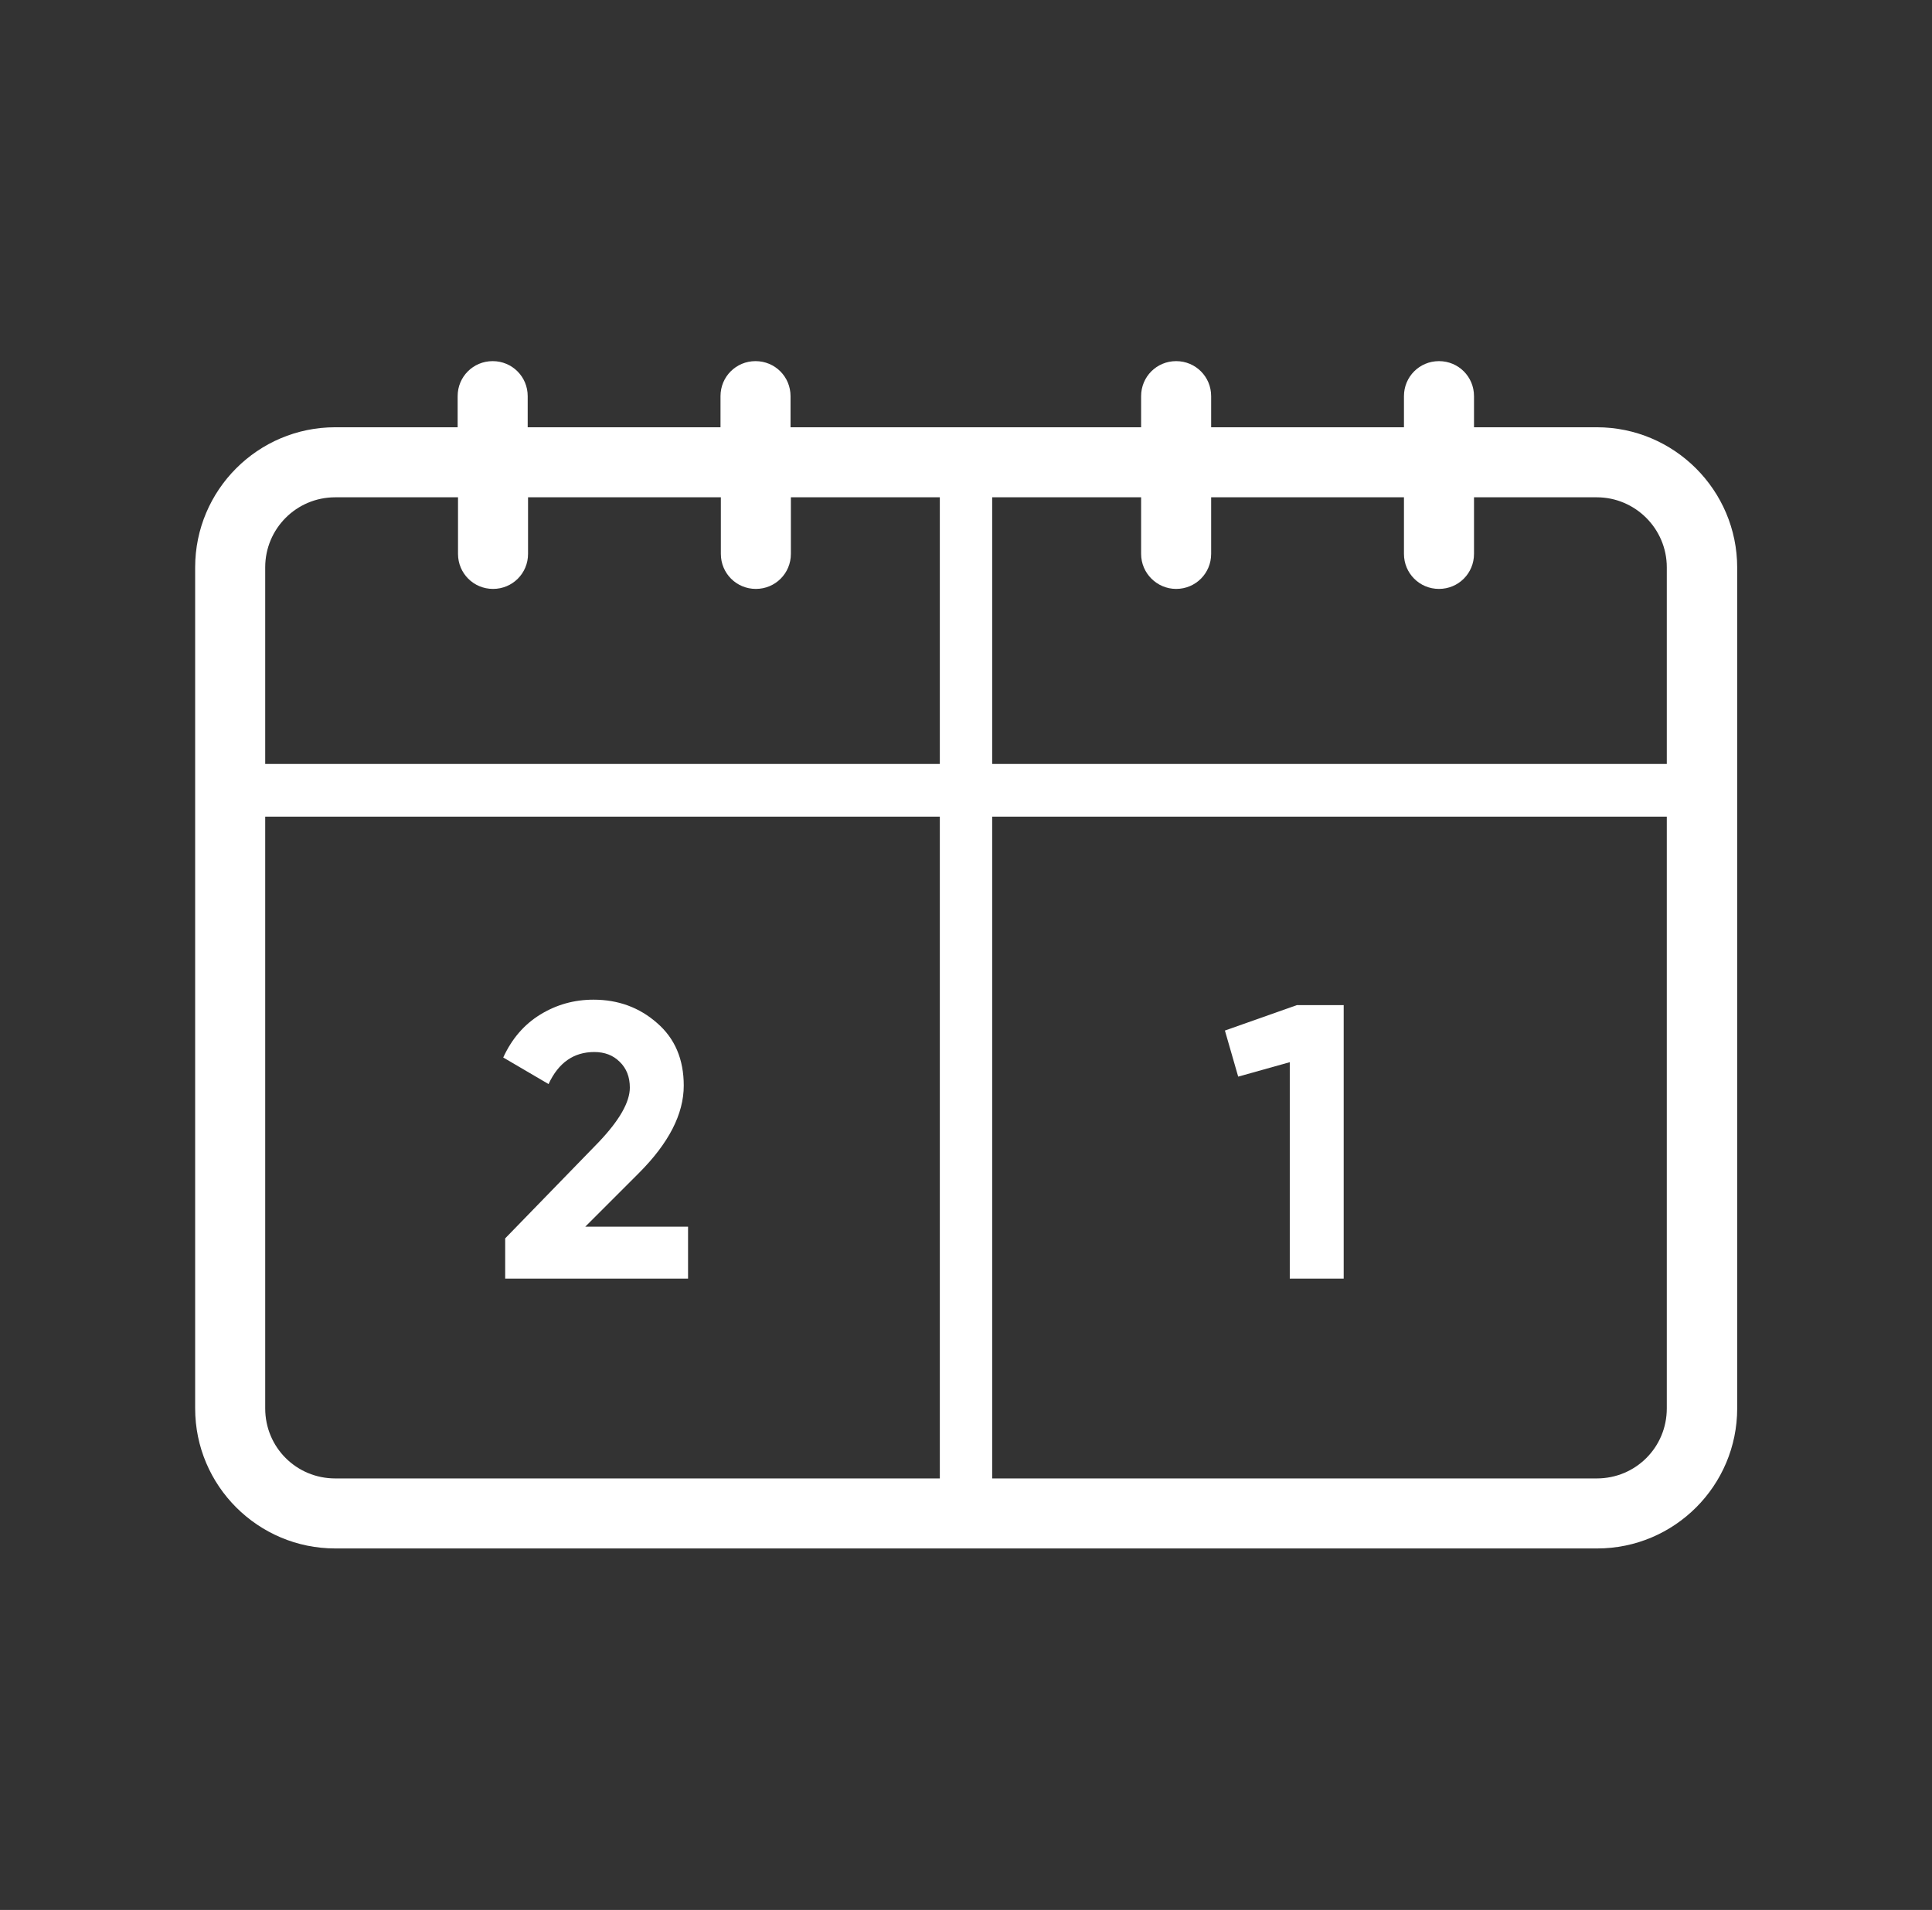 <?xml version="1.0" encoding="UTF-8"?>
<svg xmlns="http://www.w3.org/2000/svg" width="89" height="88" viewBox="0 0 89 88" fill="none">
  <rect x="0" y="0" width="89" height="88" fill="#333333" stroke="none"/>
  <path d="M23.272 58.912V57.058L27.574 52.63C28.534 51.622 29.014 50.782 29.014 50.11C29.014 49.618 28.858 49.222 28.546 48.922C28.246 48.622 27.856 48.472 27.376 48.472C26.428 48.472 25.726 48.964 25.27 49.948L23.182 48.724C23.578 47.86 24.148 47.2 24.892 46.744C25.636 46.288 26.452 46.06 27.34 46.06C28.48 46.06 29.458 46.42 30.274 47.14C31.09 47.848 31.498 48.808 31.498 50.02C31.498 51.328 30.808 52.672 29.428 54.052L26.962 56.518H31.696V58.912H23.272Z" fill="white"></path>
  <path d="M59.739 46.312H61.899V58.912H59.415V48.94L57.039 49.606L56.427 47.482L59.739 46.312Z" fill="white"></path>
  <path d="M73.556 68.119H45.706V37.628H76.783V64.892C76.783 66.685 75.349 68.119 73.556 68.119ZM12.217 64.892V37.628H43.294V68.119H15.444C13.651 68.119 12.217 66.685 12.217 64.892ZM15.444 22.913H21.099V25.52C21.099 26.416 21.816 27.134 22.712 27.134C23.608 27.134 24.325 26.416 24.325 25.52V22.913H33.207V25.52C33.207 26.416 33.924 27.134 34.82 27.134C35.716 27.134 36.433 26.416 36.433 25.52V22.913H43.294V35.2H12.217V26.139C12.217 24.363 13.651 22.913 15.444 22.913ZM54.18 27.134C55.076 27.134 55.793 26.416 55.793 25.52V22.913H64.675V25.52C64.675 26.416 65.392 27.134 66.288 27.134C67.185 27.134 67.902 26.416 67.902 25.52V22.913H73.556C75.333 22.913 76.783 24.363 76.783 26.139V35.2H45.706V22.913H52.567V25.52C52.567 26.416 53.3 27.134 54.18 27.134ZM73.556 19.686H67.902V18.252C67.902 17.356 67.185 16.639 66.288 16.639C65.392 16.639 64.675 17.356 64.675 18.252V19.686H55.793V18.252C55.793 17.356 55.076 16.639 54.18 16.639C53.284 16.639 52.567 17.356 52.567 18.252V19.686H36.417V18.252C36.417 17.356 35.7 16.639 34.804 16.639C33.907 16.639 33.191 17.356 33.191 18.252V19.686H24.309V18.252C24.309 17.356 23.592 16.639 22.696 16.639C21.799 16.639 21.082 17.356 21.082 18.252V19.686H15.444C11.875 19.686 8.99 22.587 8.99 26.139V64.892C8.99 68.461 11.891 71.345 15.444 71.345H73.573C77.142 71.345 80.026 68.445 80.026 64.892V26.156C80.026 22.587 77.125 19.686 73.556 19.686Z" fill="white"></path>
</svg>

